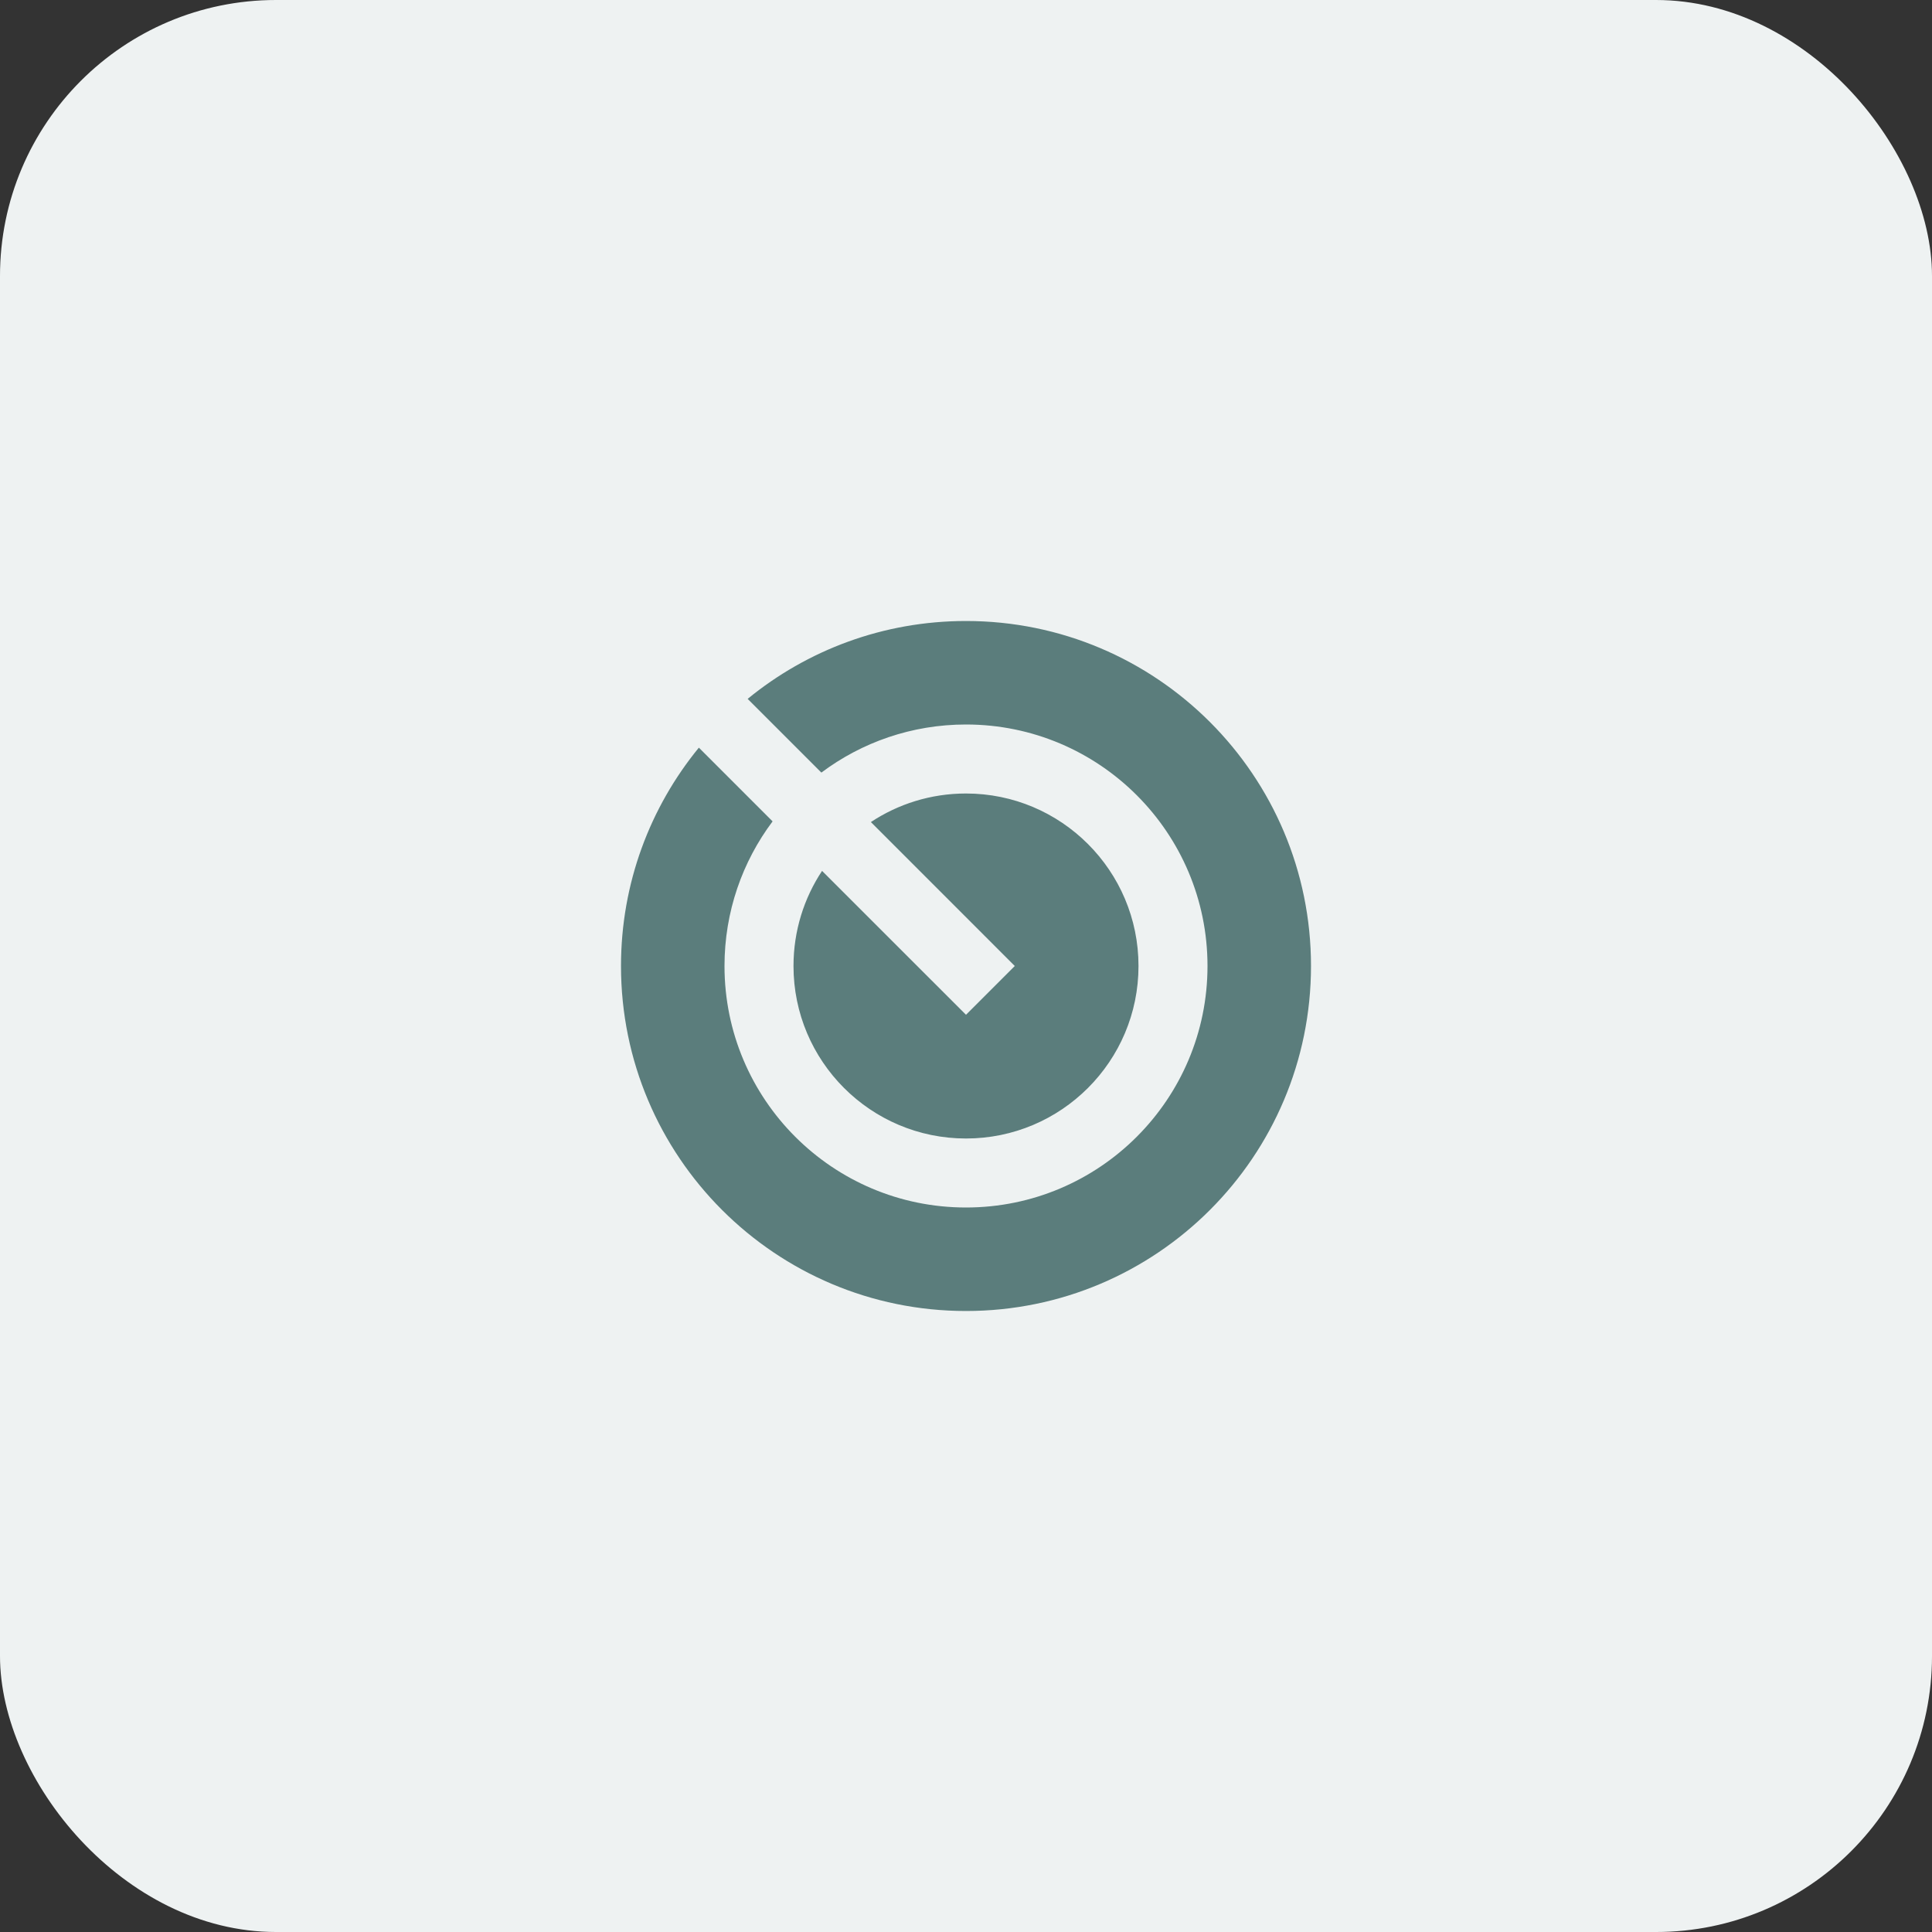 <svg width="56" height="56" viewBox="0 0 56 56" fill="none" xmlns="http://www.w3.org/2000/svg">
<rect x="0" y="0" width="56" height="56" fill="#333333" stroke="none"/>
<rect width="56" height="56" rx="8" fill="#EEF2F2"/>
<path d="M20.257 21.671L22.394 23.808C21.518 24.976 21 26.428 21 28C21 31.866 24.134 35 28 35C31.866 35 35 31.866 35 28C35 24.134 31.866 21 28 21C26.428 21 24.976 21.518 23.808 22.394L21.671 20.257C23.395 18.846 25.599 18 28 18C33.523 18 38 22.477 38 28C38 33.523 33.523 38 28 38C22.477 38 18 33.523 18 28C18 25.599 18.846 23.395 20.257 21.671ZM23.828 25.243L28 29.414L29.414 28L25.243 23.828C26.033 23.305 26.981 23 28 23C30.761 23 33 25.239 33 28C33 30.761 30.761 33 28 33C25.239 33 23 30.761 23 28C23 26.981 23.305 26.033 23.828 25.243Z" fill="#5B7D7C"/>
</svg>
